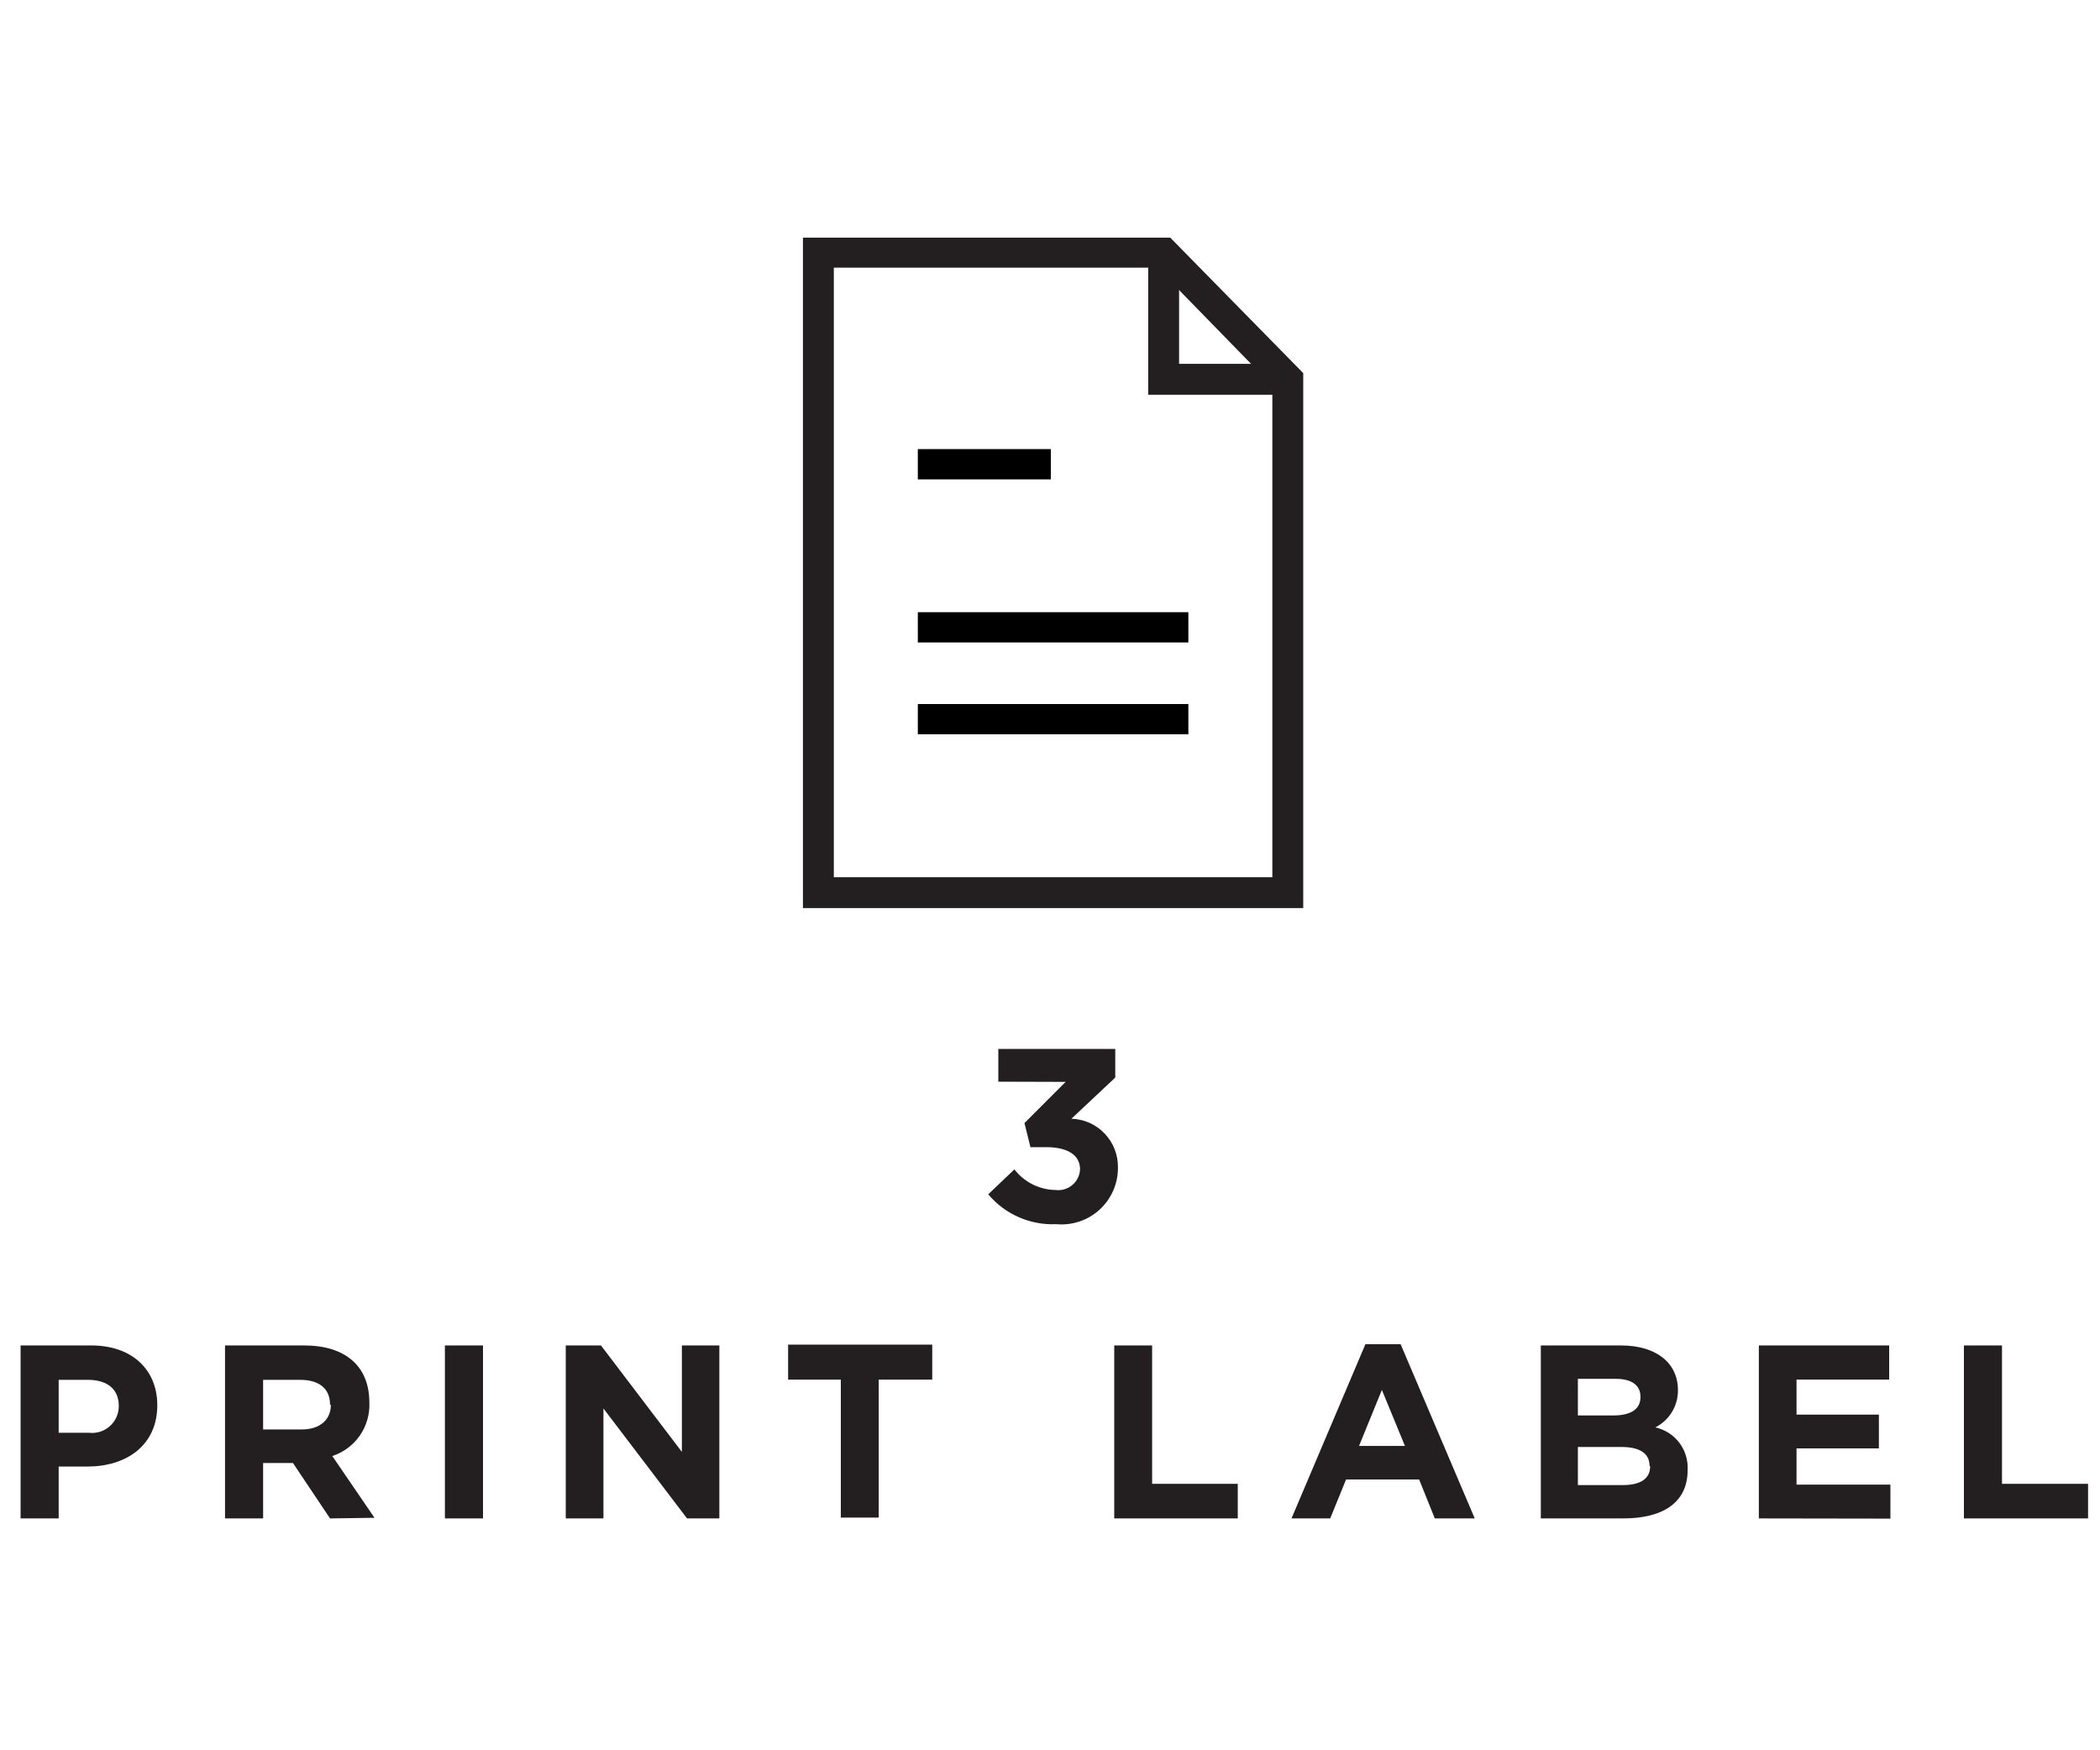 <svg width="102" height="85" viewBox="0 0 102 85" fill="none" xmlns="http://www.w3.org/2000/svg">
<path d="M48.49 52.53V50.94H54.17V52.33L52.04 54.33C52.651 54.348 53.23 54.606 53.653 55.047C54.076 55.489 54.308 56.079 54.3 56.69C54.304 57.074 54.228 57.456 54.076 57.809C53.923 58.161 53.698 58.478 53.415 58.739C53.132 58.999 52.798 59.197 52.433 59.319C52.069 59.442 51.683 59.486 51.3 59.45C50.675 59.478 50.053 59.362 49.481 59.11C48.908 58.859 48.402 58.479 48 58L49.27 56.79C49.507 57.096 49.809 57.346 50.156 57.519C50.502 57.692 50.883 57.785 51.27 57.79C51.415 57.808 51.562 57.796 51.702 57.755C51.842 57.713 51.971 57.644 52.083 57.55C52.195 57.456 52.286 57.34 52.351 57.209C52.416 57.078 52.453 56.936 52.46 56.79C52.46 56.1 51.87 55.71 50.81 55.71H50.05L49.76 54.54L51.76 52.54L48.49 52.53Z" fill="#231F20"/>
<path d="M4.25 71.22H2.85V73.74H1V65.34H4.43C6.43 65.34 7.64 66.53 7.64 68.24C7.64 70.21 6.12 71.22 4.25 71.22ZM5.77 68.28C5.77 67.45 5.2 67.01 4.27 67.01H2.85V69.58H4.31C4.492 69.603 4.677 69.586 4.852 69.532C5.027 69.479 5.189 69.388 5.327 69.267C5.465 69.147 5.576 68.998 5.652 68.831C5.728 68.664 5.769 68.483 5.77 68.3V68.28Z" fill="#231F20"/>
<path d="M16.03 73.74L14.23 71.05H12.78V73.74H10.93V65.34H14.77C16.77 65.34 17.94 66.34 17.94 68.11C17.966 68.681 17.804 69.244 17.479 69.714C17.154 70.183 16.683 70.533 16.14 70.71L18.19 73.71L16.03 73.74ZM16.03 68.21C16.03 67.42 15.48 67.01 14.58 67.01H12.78V69.42H14.65C15.55 69.42 16.07 68.94 16.07 68.23L16.03 68.21Z" fill="#231F20"/>
<path d="M21.61 73.74V65.34H23.46V73.74H21.61Z" fill="#231F20"/>
<path d="M33.37 73.74L29.31 68.4V73.74H27.48V65.34H29.19L33.12 70.51V65.34H34.94V73.74H33.37Z" fill="#231F20"/>
<path d="M42.68 67V73.7H40.84V67H38.28V65.3H45.28V67H42.68Z" fill="#231F20"/>
<path d="M54.12 73.74V65.34H55.96V72.06H60.12V73.74H54.12Z" fill="#231F20"/>
<path d="M69.69 73.74L68.93 71.85H65.38L64.61 73.74H62.73L66.32 65.28H68.03L71.63 73.74H69.69ZM67.12 67.5L66.01 70.22H68.24L67.12 67.5Z" fill="#231F20"/>
<path d="M78.84 73.74H74.84V65.34H78.73C80.45 65.34 81.5 66.19 81.5 67.51C81.505 67.884 81.404 68.252 81.209 68.573C81.015 68.892 80.734 69.151 80.4 69.32C80.864 69.421 81.276 69.684 81.564 70.061C81.851 70.439 81.995 70.906 81.97 71.38V71.38C81.98 73 80.73 73.74 78.84 73.74ZM79.68 67.83C79.68 67.27 79.25 66.96 78.47 66.96H76.64V68.74H78.35C79.16 68.74 79.68 68.47 79.68 67.85V67.83ZM80.12 71.18C80.12 70.62 79.7 70.27 78.75 70.27H76.64V72.12H78.84C79.65 72.12 80.15 71.83 80.15 71.21L80.12 71.18Z" fill="#231F20"/>
<path d="M85.43 73.74V65.34H91.76V67H87.26V68.7H91.26V70.34H87.26V72.1H91.82V73.75L85.43 73.74Z" fill="#231F20"/>
<path d="M95.39 73.74V65.34H97.24V72.06H101.42V73.74H95.39Z" fill="#231F20"/>
<path d="M62.55 19.17H55.77V12.29H57.27V17.67H62.55V19.17Z" fill="#231F20"/>
<path d="M63.3 44.1H39V11.54H56.84L63.3 18.12V44.1ZM40.5 42.6H61.8V18.73L56.21 13H40.5V42.6Z" fill="#231F20"/>
<path d="M51.04 21.81H44.58V23.28H51.04V21.81Z" fill="black"/>
<path d="M57.72 29.73H44.58V31.2H57.72V29.73Z" fill="black"/>
<path d="M57.72 34.19H44.58V35.66H57.72V34.19Z" fill="black"/>
</svg>
